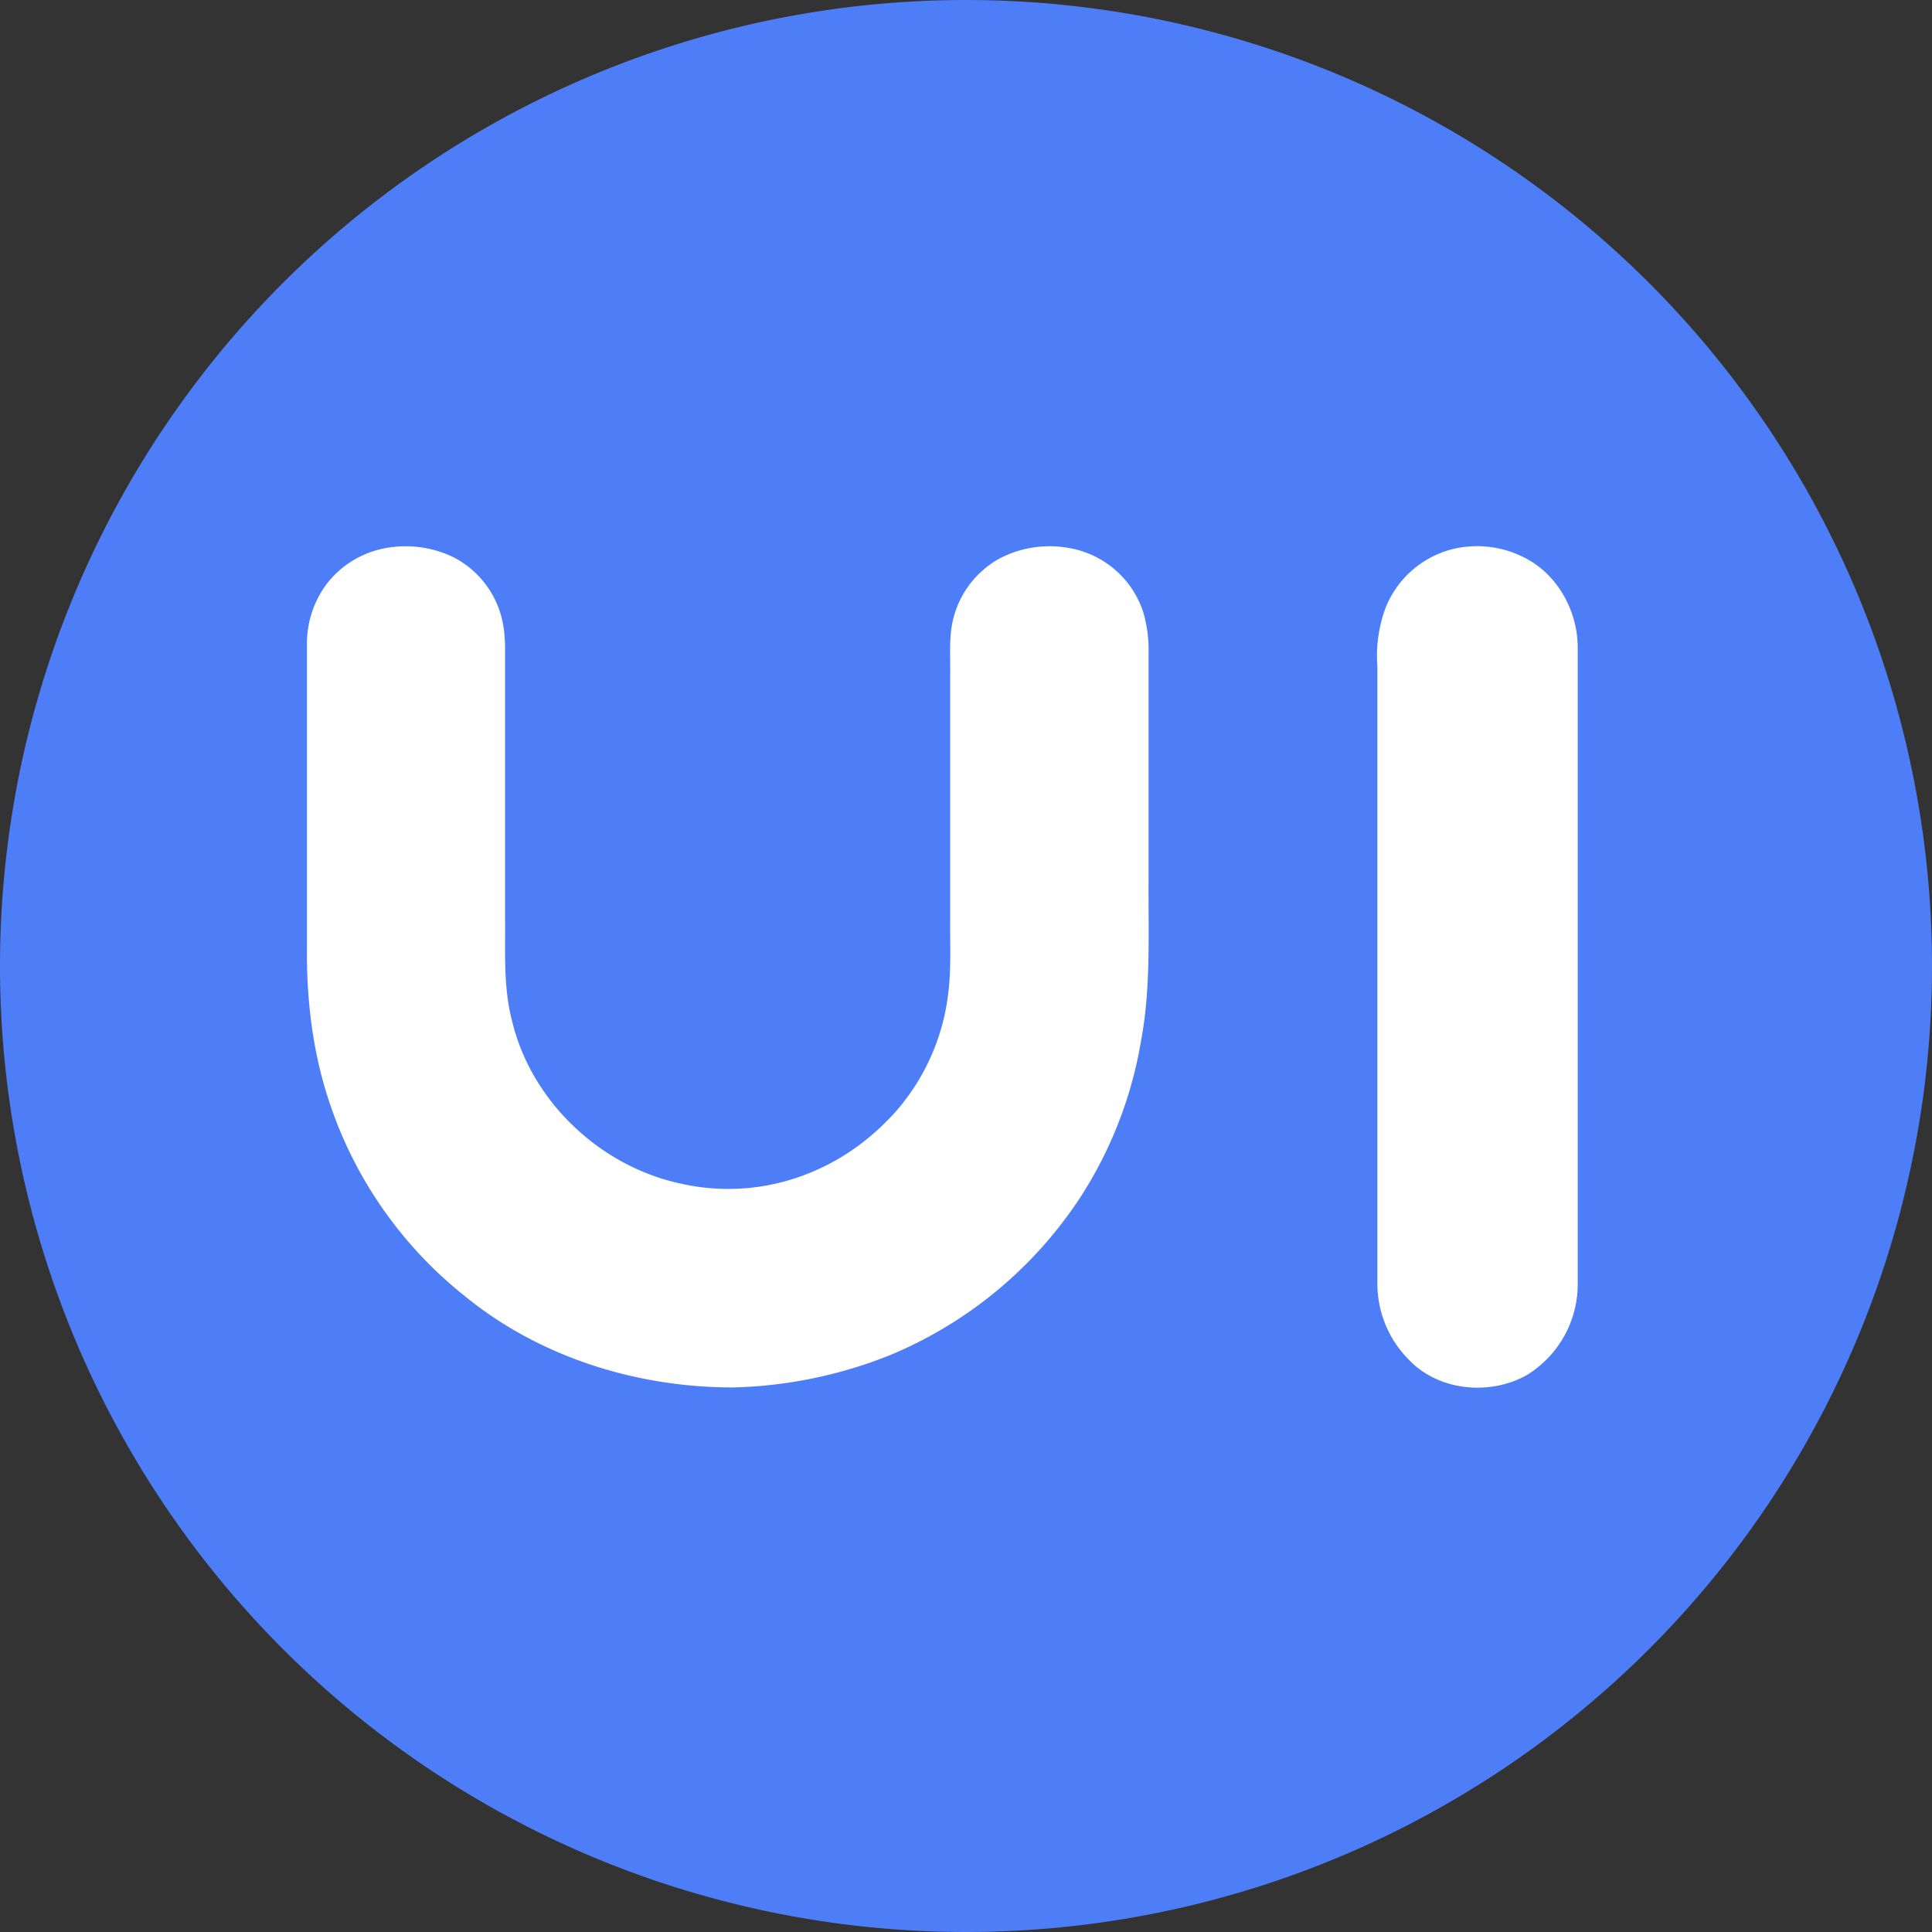 <svg xmlns="http://www.w3.org/2000/svg" width="16" height="16" fill="none" viewBox="0 0 16 16"><rect x="0" y="0" width="16" height="16" fill="#333333" stroke="none"/><g clip-path="url(#clip0_204_577)"><path fill="#4D7EF7" d="M0 8a8 8 0 1 1 16 0A8 8 0 1 1 0 8z"/><path fill="#fff" d="M3.16 4.546a.796.796 0 0 0-.456.292.828.828 0 0 0-.162.507v2.487c-.005.426.043.856.175 1.263a3.43 3.43 0 0 0 1.134 1.64c.622.508 1.432.758 2.23.755a3.73 3.73 0 0 0 1.289-.267 3.48 3.48 0 0 0 1.572-1.3 3.42 3.42 0 0 0 .507-1.3c.083-.44.06-.888.063-1.332V5.403a1.088 1.088 0 0 0-.048-.345.786.786 0 0 0-.608-.519.893.893 0 0 0-.585.09.789.789 0 0 0-.39.561c-.02.134-.01.27-.012.405V7.62c-.002.199.009.4-.015.597a1.805 1.805 0 0 1-.436.989c-.179.2-.397.367-.642.477a1.782 1.782 0 0 1-1.148.117c-.666-.146-1.233-.686-1.389-1.352-.07-.27-.054-.552-.056-.828V5.384c0-.106-.009-.213-.042-.314a.778.778 0 0 0-.391-.458.912.912 0 0 0-.59-.066zm8.864.003a.81.81 0 0 0-.55.487 1.14 1.14 0 0 0-.067.483v5.107a.891.891 0 0 0 .26.634c.246.26.671.3.977.128a.884.884 0 0 0 .422-.764v-5.26c0-.27-.131-.54-.355-.695a.858.858 0 0 0-.687-.12z"/></g><defs><clipPath id="clip0_204_577"><path fill="#fff" d="M0 0h16v16H0z"/></clipPath></defs></svg>